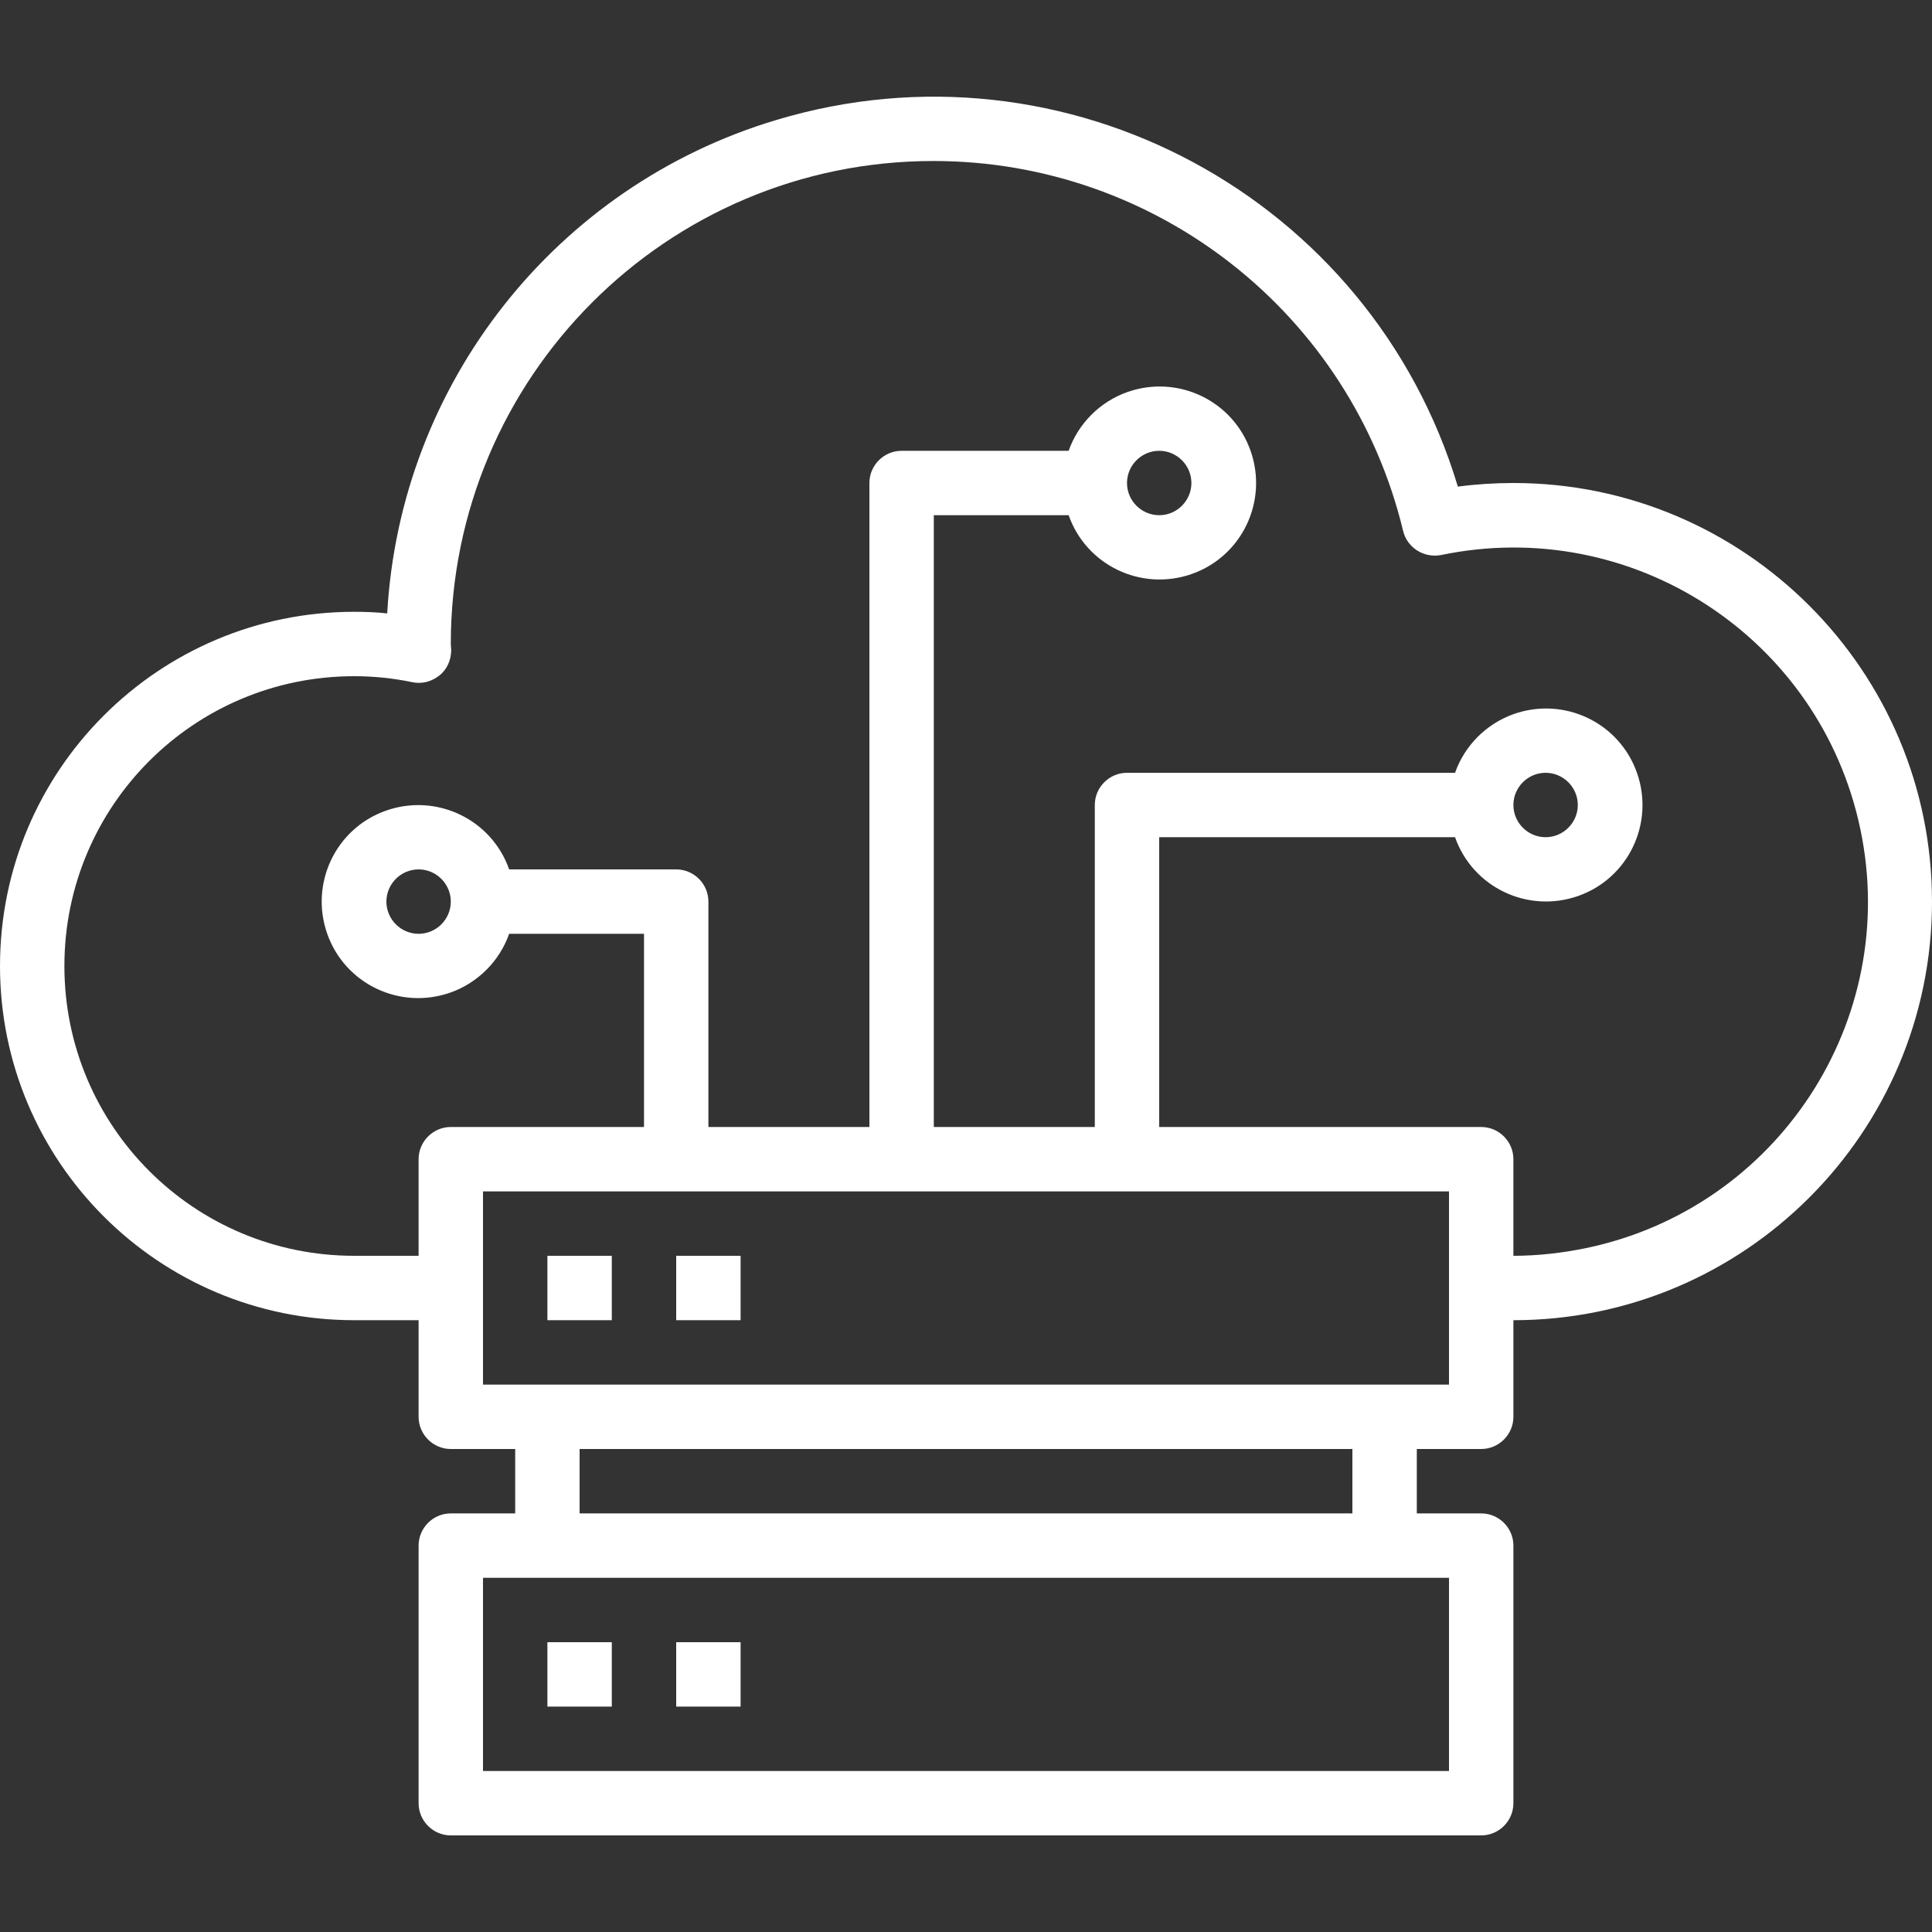 <?xml version="1.0" encoding="utf-8"?>
<!-- Generator: Adobe Illustrator 23.0.0, SVG Export Plug-In . SVG Version: 6.00 Build 0)  -->
<svg version="1.1" id="Capa_1" xmlns="http://www.w3.org/2000/svg" xmlns:xlink="http://www.w3.org/1999/xlink" x="0px" y="0px"
	 viewBox="0 0 480 480" style="enable-background:new 0 0 480 480;" xml:space="preserve">
<rect x="0" y="0" width="480" height="480" fill="#333333" stroke="none"/>
<style type="text/css">
	.st0{fill:#FFFFFF;}
</style>
<g>
	<g>
		<rect x="136" y="408" class="st0" width="16" height="16"/>
	</g>
</g>
<g>
	<g>
		<rect x="168" y="408" class="st0" width="16" height="16"/>
	</g>
</g>
<g>
	<g>
		<rect x="136" y="312" class="st0" width="16" height="16"/>
	</g>
</g>
<g>
	<g>
		<rect x="168" y="312" class="st0" width="16" height="16"/>
	</g>
</g>
<g>
	<g>
		<path class="st0" d="M376,120c-4.6,0-9.3,0.3-13.8,0.9C340.6,49,264.8,8.2,192.9,29.8c-54.8,16.4-93.5,65.5-96.7,122.6
			c-2.7-0.3-5.5-0.4-8.2-0.4c-48.6,0-88,39.4-88,88s39.4,88,88,88h16v24c0,4.4,3.6,8,8,8h16v16h-16c-4.4,0-8,3.6-8,8v64
			c0,4.4,3.6,8,8,8h256c4.4,0,8-3.6,8-8v-64c0-4.4-3.6-8-8-8h-16v-16h16c4.4,0,8-3.6,8-8v-24c57.4,0,104-46.6,104-104
			S433.4,120,376,120z M360,392v48H120v-48H360z M144,376v-16h192v16H144z M360,344H120v-48h240V344z M394,310.1
			c-5.9,1.2-11.9,1.9-18,1.9v-24c0-4.4-3.6-8-8-8h-80v-72h73.5c4.4,12.5,18.1,19,30.6,14.6c12.5-4.4,19-18.1,14.6-30.6
			c-4.4-12.5-18.1-19-30.6-14.6c-6.8,2.4-12.2,7.8-14.6,14.6H280c-4.4,0-8,3.6-8,8v80h-40V128h33.5c4.4,12.5,18.1,19,30.6,14.6
			c12.5-4.4,19-18.1,14.6-30.6c-4.4-12.5-18.1-19-30.6-14.6c-6.8,2.4-12.2,7.8-14.6,14.6H224c-4.4,0-8,3.6-8,8v160h-40v-56
			c0-4.4-3.6-8-8-8h-41.5c-4.4-12.5-18.1-19-30.6-14.6s-19,18.1-14.6,30.6s18.1,19,30.6,14.6c6.8-2.4,12.2-7.8,14.6-14.6H160v48h-48
			c-4.4,0-8,3.6-8,8v24H88c-39.8,0-72-32.2-72-72c0-39.8,32.2-72,72-72c4.9,0,9.7,0.5,14.5,1.5c2.4,0.5,4.8-0.2,6.7-1.7
			c1.9-1.5,2.9-3.9,2.9-6.3c0-0.2-0.1-1.3-0.1-1.5c0-66.2,53.6-120,119.9-120c55.5,0,103.7,38,116.7,91.9c1,4.2,5.2,6.8,9.4,6
			c47.6-9.9,94.2,20.5,104.2,68.1S441.6,300.2,394,310.1z M376,200c0-4.4,3.6-8,8-8s8,3.6,8,8s-3.6,8-8,8S376,204.4,376,200z
			 M280,120c0-4.4,3.6-8,8-8s8,3.6,8,8s-3.6,8-8,8S280,124.4,280,120z M112,224c0,4.4-3.6,8-8,8s-8-3.6-8-8s3.6-8,8-8
			S112,219.6,112,224z"/>
	</g>
</g>
</svg>
